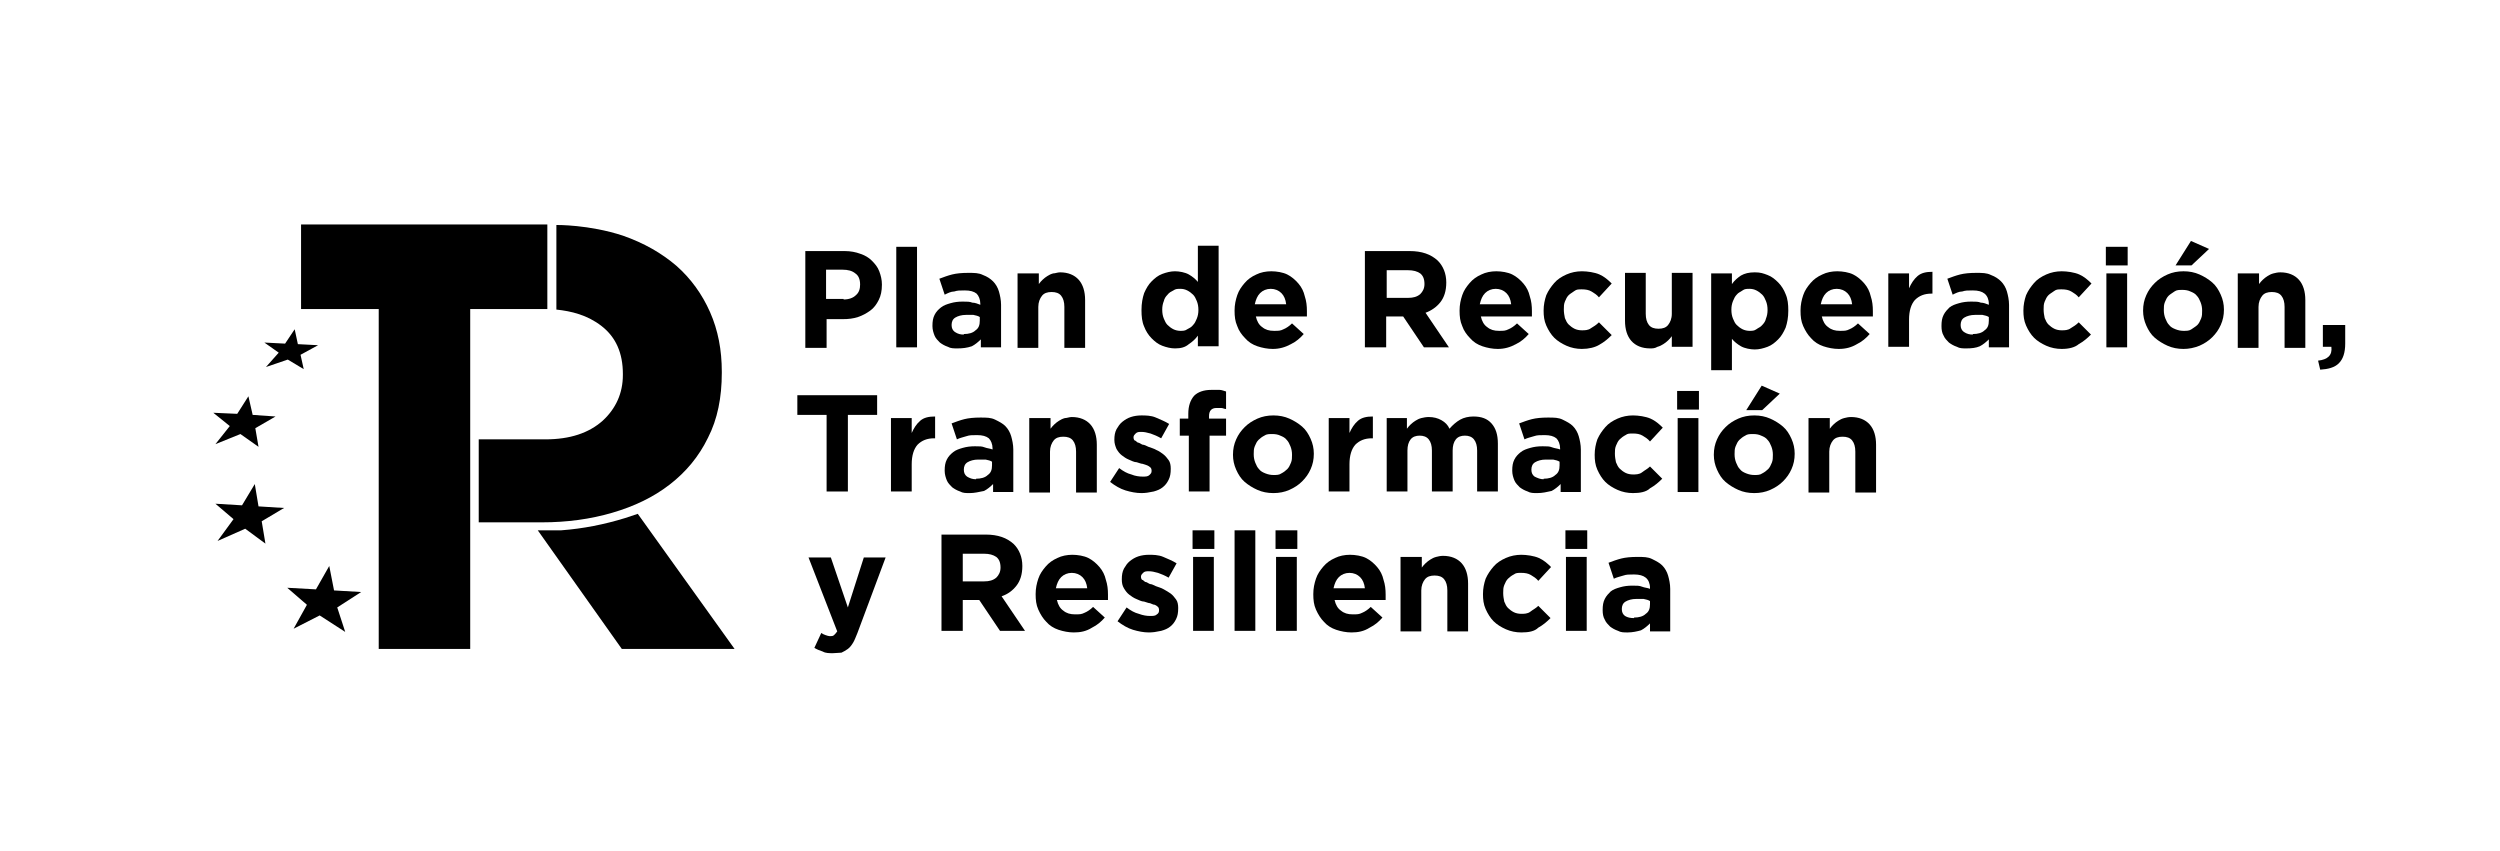 <?xml version="1.0" encoding="UTF-8"?>
<svg id="Capa_1" xmlns="http://www.w3.org/2000/svg" version="1.1" viewBox="0 0 470 160">
  <!-- Generator: Adobe Illustrator 29.1.0, SVG Export Plug-In . SVG Version: 2.1.0 Build 142)  -->
  <g>
    <polygon points="102.9 42.2 102.9 58.1 88.4 58.1 88.4 122 71.2 122 71.2 58.1 56.6 58.1 56.6 42.2 102.9 42.2"/>
    <path d="M119.9,96.6l-2.4.8c-3.9,1.2-7.9,2-12,2.3h-4.4c0,0,15.8,22.3,15.8,22.3h21.2l-18.2-25.4Z"/>
    <polygon points="67.9 111.3 62.8 111 61.9 106.4 59.4 110.8 54 110.5 57.7 113.7 55.2 118.2 60.1 115.7 64.9 118.8 63.4 114.2 67.9 111.3"/>
    <polygon points="53.4 95.5 48.6 95.2 47.9 91 45.5 95 40.5 94.7 43.9 97.6 40.9 101.7 46.1 99.4 49.9 102.2 49.2 98 53.4 95.5"/>
    <polygon points="51.8 78.3 47.5 78 46.7 74.5 44.6 77.8 40.1 77.6 43.2 80.1 40.5 83.5 45.2 81.6 48.6 84 48 80.5 51.8 78.3"/>
    <polygon points="59.8 64.9 56 64.7 55.4 61.9 53.6 64.6 49.7 64.4 52.4 66.3 50 69 54.1 67.6 57.1 69.4 56.5 66.7 59.8 64.9"/>
    <path d="M133.5,58.7c-1.5-3.4-3.6-6.3-6.3-8.7-2.8-2.4-6.1-4.3-10.1-5.7-6.4-2.1-12.5-2-12.5-2v15.9c2.8.3,5.8,1,8.5,3.1s4,5.1,4,9v.2c0,3.4-1.3,6.3-3.8,8.6-2.6,2.3-6.1,3.5-10.8,3.5h-12.5v15.6h11.9c4.7,0,9.1-.6,13.2-1.8,4.1-1.2,7.7-2.9,10.8-5.3s5.5-5.3,7.2-8.8c1.8-3.5,2.6-7.6,2.6-12.2v-.2c0-4.1-.7-7.8-2.2-11.2Z"/>
  </g>
  <path d="M151.4,47.2h7.4c1.1,0,2.1.2,2.9.5.9.3,1.6.7,2.2,1.3.6.6,1.1,1.2,1.4,2,.3.8.5,1.6.5,2.5h0c0,1.2-.2,2.1-.6,2.9-.4.8-.9,1.5-1.6,2-.7.5-1.4.9-2.3,1.2-.9.3-1.8.4-2.9.4h-3v5.4h-4v-18.2h0ZM158.6,56.3c1,0,1.8-.3,2.3-.8.6-.5.8-1.2.8-2h0c0-1-.3-1.7-.9-2.1-.6-.5-1.4-.7-2.4-.7h-3.1v5.5h3.3Z"/>
  <path d="M168.5,46.4h3.9v18.9h-3.9v-18.9Z"/>
  <path d="M180,65.5c-.7,0-1.3,0-1.8-.3-.6-.2-1.1-.5-1.5-.8-.4-.4-.8-.8-1-1.3s-.4-1.1-.4-1.8h0c0-.9.1-1.5.4-2.1.3-.6.7-1,1.2-1.4s1.1-.6,1.8-.8,1.4-.3,2.3-.3,1.3,0,1.8.2c.5,0,1,.2,1.5.4v-.2c0-.8-.3-1.5-.7-1.9-.5-.4-1.2-.6-2.2-.6s-1.4,0-2,.2c-.6,0-1.2.3-1.8.6l-1-3c.8-.3,1.6-.6,2.4-.8.8-.2,1.8-.3,3-.3s2,0,2.8.4c.8.3,1.4.7,1.9,1.2s.9,1.2,1.1,1.9c.2.7.4,1.6.4,2.5v8h-3.8v-1.5c-.5.5-1.1,1-1.7,1.3-.9.3-1.7.4-2.7.4ZM181.2,62.8c.9,0,1.7-.2,2.2-.7.6-.4.8-1,.8-1.8v-.7c-.3-.2-.7-.3-1.2-.4-.4,0-.9,0-1.4,0-.8,0-1.5.2-2,.5s-.7.8-.7,1.4h0c0,.6.2,1,.6,1.3.6.4,1.1.5,1.7.5Z"/>
  <path d="M191.4,51.4h3.9v2c.2-.3.5-.6.7-.8.3-.3.6-.5.9-.7.3-.2.7-.4,1.1-.5.4,0,.8-.2,1.3-.2,1.5,0,2.7.5,3.5,1.4s1.2,2.2,1.2,3.8v9h-3.9v-7.7c0-.9-.2-1.6-.6-2.1-.4-.5-1-.7-1.8-.7s-1.4.2-1.8.7c-.4.5-.7,1.2-.7,2.1v7.7h-3.9v-14h.1Z"/>
  <path d="M220.9,65.5c-.8,0-1.6-.2-2.4-.5-.8-.3-1.4-.8-2-1.4s-1.1-1.4-1.4-2.2c-.4-.9-.5-1.9-.5-3.1h0c0-1.3.2-2.3.5-3.2.4-.9.8-1.6,1.4-2.2.6-.6,1.2-1.1,2-1.4.8-.3,1.6-.5,2.4-.5s1.9.2,2.6.6c.7.4,1.3.9,1.7,1.4v-6.8h3.9v18.9h-3.9v-2c-.5.7-1.1,1.2-1.7,1.6-.7.6-1.5.8-2.6.8ZM221.9,62.2c.5,0,.9,0,1.3-.3.4-.2.8-.4,1.1-.8.3-.3.5-.7.7-1.2s.3-1,.3-1.6h0c0-.7-.1-1.2-.3-1.7s-.4-.9-.7-1.2-.7-.6-1.1-.8c-.4-.2-.8-.3-1.3-.3s-.9,0-1.3.3c-.4.2-.8.4-1.1.8-.3.3-.6.7-.7,1.2-.2.5-.3,1-.3,1.6h0c0,.7.1,1.2.3,1.7s.4.9.7,1.2.7.6,1.1.8c.4.2.9.3,1.3.3Z"/>
  <path d="M239.3,65.6c-1,0-2-.2-2.9-.5s-1.7-.8-2.3-1.5c-.6-.6-1.2-1.4-1.5-2.3-.4-.9-.5-1.8-.5-2.9h0c0-1.1.2-2,.5-2.9.3-.9.8-1.6,1.4-2.3.6-.7,1.3-1.2,2.2-1.6.8-.4,1.8-.6,2.8-.6s2.2.2,3,.6c.8.4,1.5,1,2.1,1.7s1,1.5,1.2,2.4c.3.9.4,1.8.4,2.8v1h-9.6c.2.9.6,1.6,1.2,2,.6.5,1.3.7,2.2.7s1.2,0,1.8-.3c.5-.2,1.1-.6,1.6-1.1l2.2,2c-.7.8-1.4,1.4-2.4,1.9-1.1.6-2.2.9-3.4.9ZM241.8,57.2c-.1-.9-.4-1.6-.9-2.1s-1.2-.8-2-.8-1.5.3-2,.8-.8,1.2-1,2.1h5.9Z"/>
  <path d="M256.7,47.2h8.3c2.3,0,4,.6,5.3,1.8,1,1,1.6,2.4,1.6,4.1h0c0,1.6-.4,2.8-1.1,3.7-.7.9-1.7,1.6-2.8,2l4.4,6.5h-4.7l-3.9-5.8h-3.2v5.8h-4v-18.1h.1ZM264.7,56c1,0,1.7-.2,2.3-.7.5-.5.8-1.1.8-1.9h0c0-1-.3-1.6-.8-2-.6-.4-1.3-.6-2.3-.6h-4v5.2h4Z"/>
  <path d="M281.6,65.6c-1,0-2-.2-2.9-.5s-1.7-.8-2.3-1.5c-.6-.6-1.2-1.4-1.5-2.3-.4-.9-.5-1.8-.5-2.9h0c0-1.1.2-2,.5-2.9.3-.9.8-1.6,1.4-2.3s1.3-1.2,2.2-1.6c.8-.4,1.8-.6,2.8-.6s2.2.2,3,.6c.8.4,1.5,1,2.1,1.7s1,1.5,1.2,2.4c.3.9.4,1.8.4,2.8v1h-9.6c.2.9.6,1.6,1.2,2,.6.5,1.3.7,2.2.7s1.2,0,1.8-.3c.5-.2,1.1-.6,1.6-1.1l2.2,2c-.7.8-1.4,1.4-2.4,1.9-1.1.6-2.2.9-3.4.9ZM284.1,57.2c-.1-.9-.4-1.6-.9-2.1s-1.2-.8-2-.8-1.5.3-2,.8-.8,1.2-1,2.1h5.9Z"/>
  <path d="M297.4,65.6c-1,0-2-.2-2.9-.6s-1.7-.9-2.3-1.5c-.6-.6-1.1-1.4-1.5-2.3-.4-.9-.5-1.8-.5-2.8h0c0-1.1.2-2,.5-2.9.4-.9.9-1.6,1.5-2.3s1.4-1.2,2.3-1.6c.9-.4,1.9-.6,2.9-.6s2.4.2,3.3.6c.9.4,1.6,1,2.3,1.7l-2.4,2.6c-.4-.5-.9-.8-1.4-1.1s-1.1-.4-1.8-.4-1,0-1.4.3-.8.5-1.1.8c-.3.3-.5.7-.7,1.2s-.2.9-.2,1.5h0c0,.6.1,1.1.2,1.6.2.5.4.9.7,1.2.3.3.7.6,1.1.8s.9.3,1.4.3,1.2,0,1.7-.4c.5-.3,1-.6,1.5-1.1l2.4,2.4c-.7.7-1.4,1.3-2.3,1.8-.8.5-2,.8-3.3.8Z"/>
  <path d="M310.2,65.5c-1.5,0-2.7-.5-3.5-1.4s-1.2-2.2-1.2-3.8v-9h3.9v7.7c0,.9.2,1.6.6,2.1s1,.7,1.8.7,1.4-.2,1.8-.7.7-1.2.7-2.1v-7.7h3.9v13.9h-3.9v-2c-.2.3-.5.6-.7.8-.3.3-.6.5-.9.7s-.7.4-1.1.5c-.5.3-.9.3-1.4.3Z"/>
  <path d="M321.7,51.4h3.9v2c.5-.7,1.1-1.2,1.7-1.6.7-.4,1.5-.6,2.6-.6s1.6.2,2.4.5,1.4.8,2,1.4c.6.6,1.1,1.4,1.4,2.2.4.9.5,1.9.5,3.1h0c0,1.3-.2,2.3-.5,3.2-.4.9-.8,1.6-1.4,2.2-.6.6-1.2,1.1-2,1.4s-1.6.5-2.4.5-1.9-.2-2.6-.6-1.3-.9-1.7-1.4v5.9h-3.9v-18.2ZM328.9,62.2c.5,0,.9,0,1.3-.3s.8-.4,1.1-.8c.3-.3.6-.7.7-1.2.2-.5.3-1,.3-1.6h0c0-.7-.1-1.2-.3-1.7-.2-.5-.4-.9-.7-1.2-.3-.3-.7-.6-1.1-.8s-.8-.3-1.3-.3-.9,0-1.3.3-.8.4-1.1.8c-.3.3-.5.7-.7,1.2s-.3,1-.3,1.6h0c0,.7.1,1.2.3,1.7.2.5.4.9.7,1.2.3.3.7.6,1.1.8.4.2.9.3,1.3.3Z"/>
  <path d="M345.7,65.6c-1,0-2-.2-2.9-.5s-1.7-.8-2.3-1.5c-.6-.6-1.1-1.4-1.5-2.3-.4-.9-.5-1.8-.5-2.9h0c0-1.1.2-2,.5-2.9.3-.9.8-1.6,1.4-2.3s1.3-1.2,2.2-1.6c.8-.4,1.8-.6,2.8-.6s2.2.2,3,.6c.8.4,1.5,1,2.1,1.7s1,1.5,1.2,2.4c.3.9.4,1.8.4,2.8v1h-9.6c.2.9.6,1.6,1.2,2,.6.5,1.3.7,2.2.7s1.2,0,1.8-.3c.5-.2,1.1-.6,1.6-1.1l2.2,2c-.7.8-1.4,1.4-2.4,1.9-1,.6-2.1.9-3.4.9ZM348.2,57.2c-.1-.9-.4-1.6-.9-2.1s-1.2-.8-2-.8-1.5.3-2,.8-.8,1.2-1,2.1h5.9Z"/>
  <path d="M355,51.4h3.9v2.8c.4-.9.9-1.7,1.6-2.3s1.6-.8,2.8-.8v4.1h-.2c-1.3,0-2.3.4-3.1,1.2-.7.8-1.1,2-1.1,3.7v5.1h-3.9v-13.8Z"/>
  <path d="M369.7,65.5c-.7,0-1.3,0-1.8-.3-.6-.2-1.1-.5-1.5-.8-.4-.4-.8-.8-1-1.3-.3-.5-.4-1.1-.4-1.8h0c0-.9.1-1.5.4-2.1s.7-1,1.1-1.4c.5-.4,1.1-.6,1.8-.8.7-.2,1.4-.3,2.3-.3s1.3,0,1.8.2c.5,0,1,.2,1.5.4v-.2c0-.8-.3-1.5-.8-1.9s-1.2-.6-2.2-.6-1.4,0-2,.2c-.6,0-1.2.3-1.8.6l-1-3c.8-.3,1.6-.6,2.4-.8s1.8-.3,3-.3,2,0,2.8.4c.8.3,1.4.7,1.9,1.2s.9,1.2,1.1,1.9.4,1.6.4,2.5v8h-3.8v-1.5c-.5.5-1.1,1-1.7,1.3-.7.3-1.5.4-2.5.4ZM370.9,62.8c.9,0,1.7-.2,2.2-.7.6-.4.8-1,.8-1.8v-.7c-.3-.2-.7-.3-1.2-.4-.4,0-.9,0-1.4,0-.8,0-1.5.2-2,.5s-.7.8-.7,1.4h0c0,.6.2,1,.6,1.3.6.4,1.1.5,1.7.5Z"/>
  <path d="M387.6,65.6c-1,0-2-.2-2.9-.6s-1.7-.9-2.3-1.5c-.6-.6-1.1-1.4-1.5-2.3-.4-.9-.5-1.8-.5-2.8h0c0-1.1.2-2,.5-2.9.4-.9.9-1.6,1.5-2.3s1.4-1.2,2.3-1.6c.9-.4,1.9-.6,2.9-.6s2.4.2,3.3.6c.9.4,1.6,1,2.3,1.7l-2.4,2.6c-.4-.5-.9-.8-1.4-1.1s-1.1-.4-1.8-.4-1,0-1.4.3-.8.5-1.1.8c-.3.3-.5.7-.7,1.2s-.2.9-.2,1.5h0c0,.6.1,1.1.2,1.6.2.5.4.9.7,1.2.3.3.7.6,1.1.8s.9.3,1.4.3,1.2,0,1.7-.4c.5-.3,1-.6,1.5-1.1l2.3,2.3c-.7.7-1.4,1.3-2.3,1.8-.7.6-1.8.9-3.2.9Z"/>
  <path d="M395.9,46.4h4.1v3.5h-4.1v-3.5ZM396,51.4h3.9v13.9h-3.9v-13.9Z"/>
  <path d="M410.5,65.6c-1.1,0-2.1-.2-3-.6s-1.7-.9-2.4-1.5c-.7-.6-1.2-1.4-1.6-2.3-.4-.9-.6-1.8-.6-2.8h0c0-1.1.2-2,.6-2.9.4-.9.9-1.6,1.6-2.3s1.5-1.2,2.4-1.6c.9-.4,1.9-.6,3-.6s2.1.2,3,.6c.9.4,1.7.9,2.4,1.5.7.6,1.2,1.4,1.6,2.3.4.9.6,1.8.6,2.8h0c0,1.1-.2,2-.6,2.9-.4.9-.9,1.6-1.6,2.3-.7.7-1.5,1.2-2.4,1.6-1,.4-2,.6-3,.6ZM410.5,62.2c.6,0,1.1,0,1.5-.3s.8-.5,1.1-.8c.3-.3.5-.7.7-1.2s.2-.9.2-1.5h0c0-.6-.1-1.1-.3-1.6-.2-.5-.4-.9-.7-1.2-.3-.4-.7-.6-1.2-.8-.4-.2-.9-.3-1.5-.3s-1.1,0-1.5.3-.8.5-1.1.8c-.3.3-.5.7-.7,1.2s-.2.9-.2,1.5h0c0,.6.1,1.1.3,1.6.2.5.4.9.7,1.2.3.4.7.6,1.2.8.5.2,1,.3,1.5.3ZM411.9,45.3l3.4,1.5-3.3,3.1h-3l2.9-4.6Z"/>
  <path d="M420.8,51.4h3.9v2c.2-.3.5-.6.7-.8.3-.3.6-.5.9-.7s.7-.4,1.1-.5.8-.2,1.3-.2c1.5,0,2.7.5,3.5,1.4s1.2,2.2,1.2,3.8v9h-3.9v-7.7c0-.9-.2-1.6-.6-2.1s-1-.7-1.8-.7-1.4.2-1.8.7-.7,1.2-.7,2.1v7.7h-3.9v-14h0Z"/>
  <path d="M435.8,67.8c1.8-.2,2.7-1,2.5-2.6h-1.6v-4.1h4.2v3.5c0,1.7-.4,2.9-1.2,3.7-.8.8-2,1.1-3.5,1.2l-.4-1.7Z"/>
  <path d="M155.4,78h-5.5v-3.7h15v3.7h-5.5v14.4h-4v-14.4Z"/>
  <path d="M167.5,78.6h3.9v2.8c.4-.9.9-1.7,1.6-2.3.7-.6,1.6-.8,2.8-.8v4.1h-.2c-1.3,0-2.3.4-3.1,1.2-.7.8-1.1,2-1.1,3.7v5.1h-3.9v-13.8Z"/>
  <path d="M182.3,92.7c-.7,0-1.3,0-1.8-.3-.6-.2-1.1-.5-1.5-.8-.4-.4-.8-.8-1-1.3s-.4-1.1-.4-1.8h0c0-.9.1-1.5.4-2.1.3-.6.7-1,1.2-1.4s1.1-.6,1.8-.8c.7-.2,1.4-.3,2.3-.3s1.3,0,1.8.2,1,.2,1.5.4v-.2c0-.8-.3-1.5-.7-1.9-.5-.4-1.2-.6-2.2-.6s-1.4,0-2,.2-1.2.3-1.8.6l-1-3c.8-.3,1.6-.6,2.4-.8.8-.2,1.8-.3,3-.3s2,0,2.8.4,1.4.7,1.9,1.2.9,1.2,1.1,1.9c.2.7.4,1.6.4,2.5v8h-3.8v-1.5c-.5.5-1.1,1-1.7,1.3-1,.2-1.8.4-2.7.4ZM183.5,90c.9,0,1.7-.2,2.2-.7.6-.4.8-1,.8-1.8v-.7c-.3-.2-.7-.3-1.2-.4-.4,0-.9,0-1.4,0-.8,0-1.5.2-2,.5s-.7.8-.7,1.4h0c0,.6.2,1,.6,1.3.5.3,1,.5,1.7.5Z"/>
  <path d="M193.6,78.6h3.9v2c.2-.3.5-.6.7-.8.3-.3.6-.5.9-.7.3-.2.7-.4,1.1-.5.4,0,.8-.2,1.3-.2,1.5,0,2.7.5,3.5,1.4s1.2,2.2,1.2,3.8v9h-3.9v-7.7c0-.9-.2-1.6-.6-2.1-.4-.5-1-.7-1.8-.7s-1.4.2-1.8.7c-.4.5-.7,1.2-.7,2.1v7.7h-3.9v-14h.1Z"/>
  <path d="M214.6,92.7c-1,0-2-.2-3-.5s-2-.9-2.9-1.6l1.7-2.6c.8.6,1.5,1,2.3,1.2.7.3,1.5.4,2.1.4s1,0,1.3-.3.4-.4.4-.8h0c0-.3-.1-.5-.2-.6-.2-.2-.4-.3-.6-.4s-.6-.2-.9-.3c-.3,0-.7-.2-1.1-.3-.5,0-1-.3-1.5-.5s-.9-.5-1.3-.8c-.4-.3-.7-.7-1-1.2-.2-.5-.4-1-.4-1.7h0c0-.8.1-1.4.4-2,.3-.5.6-1,1.1-1.4s1-.7,1.6-.9c.6-.2,1.3-.3,2-.3s1.8,0,2.7.4,1.7.7,2.5,1.2l-1.5,2.7c-.7-.4-1.4-.7-2-.9-.7-.2-1.2-.3-1.7-.3s-.8,0-1.1.3c-.2.2-.4.4-.4.7h0c0,.3.1.5.2.6.2,0,.4.3.6.4.3,0,.6.3.9.4.3,0,.7.2,1.1.4.5.2,1,.3,1.5.6.5.2.9.5,1.3.8.4.3.7.7,1,1.1s.4,1,.4,1.6h0c0,.9-.1,1.5-.4,2.1-.3.6-.6,1-1.1,1.4s-1,.6-1.7.8c-.9.2-1.6.3-2.3.3Z"/>
  <path d="M223.4,81.9h-1.6v-3.2h1.6v-.9c0-1.5.4-2.6,1.1-3.4.7-.7,1.8-1.1,3.2-1.1s1.2,0,1.6,0,.8.2,1.2.3v3.3c-.3,0-.6-.2-.9-.2-.3,0-.6,0-.9,0-.9,0-1.4.5-1.4,1.5v.5h3.2v3.2h-3.1v10.5h-3.9v-10.5h-.1Z"/>
  <path d="M239.4,92.7c-1.1,0-2.1-.2-3-.6s-1.7-.9-2.4-1.5-1.2-1.4-1.6-2.3c-.4-.9-.6-1.8-.6-2.8h0c0-1.1.2-2,.6-2.9.4-.9.9-1.6,1.6-2.3.7-.7,1.5-1.2,2.4-1.6s1.9-.6,3-.6,2.1.2,3,.6,1.7.9,2.4,1.5,1.2,1.4,1.6,2.3c.4.9.6,1.8.6,2.8h0c0,1.1-.2,2-.6,2.9-.4.9-.9,1.6-1.6,2.3-.7.7-1.5,1.2-2.4,1.6s-1.9.6-3,.6ZM239.4,89.3c.6,0,1.1,0,1.5-.3.4-.2.8-.5,1.1-.8s.5-.7.7-1.2.2-.9.2-1.5h0c0-.6-.1-1.1-.3-1.6s-.4-.9-.7-1.2c-.3-.4-.7-.6-1.2-.8-.4-.2-.9-.3-1.5-.3s-1.1,0-1.5.3c-.4.2-.8.5-1.1.8s-.5.7-.7,1.2-.2.9-.2,1.5h0c0,.6.1,1.1.3,1.6s.4.9.7,1.2c.3.4.7.6,1.2.8.5.2,1,.3,1.5.3Z"/>
  <path d="M249.8,78.6h3.9v2.8c.4-.9.9-1.7,1.6-2.3.7-.6,1.6-.8,2.8-.8v4.1h-.2c-1.3,0-2.3.4-3.1,1.2-.7.8-1.1,2-1.1,3.7v5.1h-3.9v-13.8h0Z"/>
  <path d="M260.6,78.6h3.9v2c.2-.3.5-.6.7-.8.3-.3.6-.5.9-.7s.7-.4,1.1-.5.9-.2,1.4-.2c.9,0,1.7.2,2.4.6.7.4,1.2.9,1.5,1.6.6-.7,1.3-1.3,2-1.7.7-.4,1.6-.6,2.5-.6,1.5,0,2.6.4,3.4,1.3s1.2,2.1,1.2,3.8v9h-3.9v-7.7c0-.9-.2-1.6-.6-2.1s-1-.7-1.7-.7-1.3.2-1.7.7c-.4.5-.6,1.2-.6,2.1v7.7h-3.9v-7.7c0-.9-.2-1.6-.6-2.1s-1-.7-1.7-.7-1.3.2-1.7.7c-.4.5-.6,1.2-.6,2.1v7.7h-3.9v-13.8h0Z"/>
  <path d="M289,92.7c-.7,0-1.3,0-1.8-.3-.6-.2-1.1-.5-1.5-.8-.4-.4-.8-.8-1-1.3s-.4-1.1-.4-1.8h0c0-.9.1-1.5.4-2.1s.7-1,1.2-1.4,1.1-.6,1.8-.8c.7-.2,1.4-.3,2.3-.3s1.3,0,1.8.2,1,.2,1.5.4v-.2c0-.8-.3-1.5-.7-1.9-.5-.4-1.2-.6-2.2-.6s-1.4,0-2,.2-1.2.3-1.8.6l-1-3c.8-.3,1.6-.6,2.4-.8.8-.2,1.8-.3,3-.3s2,0,2.8.4,1.4.7,1.9,1.2.9,1.2,1.1,1.9c.2.7.4,1.6.4,2.5v8h-3.8v-1.5c-.5.5-1.1,1-1.7,1.3-.9.2-1.7.4-2.7.4ZM290.2,90c.9,0,1.7-.2,2.2-.7.6-.4.8-1,.8-1.8v-.7c-.3-.2-.7-.3-1.2-.4-.4,0-.9,0-1.4,0-.8,0-1.5.2-2,.5s-.7.8-.7,1.4h0c0,.6.2,1,.6,1.3.6.3,1.1.5,1.7.5Z"/>
  <path d="M307,92.7c-1,0-2-.2-2.9-.6s-1.7-.9-2.3-1.5c-.6-.6-1.1-1.4-1.5-2.3s-.5-1.8-.5-2.8h0c0-1.1.2-2,.5-2.9.4-.9.9-1.6,1.5-2.3.6-.7,1.4-1.2,2.3-1.6s1.9-.6,2.9-.6,2.4.2,3.3.6,1.6,1,2.3,1.7l-2.4,2.6c-.4-.5-.9-.8-1.4-1.1-.5-.3-1.1-.4-1.8-.4s-1,0-1.4.3c-.4.2-.8.5-1.1.8-.3.3-.5.7-.7,1.2s-.2.9-.2,1.5h0c0,.6.1,1.1.2,1.6.2.5.4.9.7,1.2.3.3.7.6,1.1.8.4.2.9.3,1.4.3s1.2,0,1.7-.4,1-.6,1.5-1.1l2.3,2.3c-.7.7-1.4,1.3-2.3,1.8-.7.7-1.9.9-3.2.9Z"/>
  <path d="M315.3,73.5h4.1v3.5h-4.1v-3.5ZM315.4,78.6h3.9v13.9h-3.9v-13.9Z"/>
  <path d="M329.8,92.7c-1.1,0-2.1-.2-3-.6s-1.7-.9-2.4-1.5c-.7-.6-1.2-1.4-1.6-2.3s-.6-1.8-.6-2.8h0c0-1.1.2-2,.6-2.9s.9-1.6,1.6-2.3c.7-.7,1.5-1.2,2.4-1.6s1.9-.6,3-.6,2.1.2,3,.6,1.7.9,2.4,1.5c.7.6,1.2,1.4,1.6,2.3s.6,1.8.6,2.8h0c0,1.1-.2,2-.6,2.9s-.9,1.6-1.6,2.3c-.7.7-1.5,1.2-2.4,1.6s-1.9.6-3,.6ZM329.8,89.3c.6,0,1.1,0,1.5-.3.4-.2.8-.5,1.1-.8.3-.3.5-.7.7-1.2s.2-.9.2-1.5h0c0-.6-.1-1.1-.3-1.6-.2-.5-.4-.9-.7-1.2-.3-.4-.7-.6-1.2-.8-.4-.2-.9-.3-1.5-.3s-1.1,0-1.5.3c-.4.2-.8.5-1.1.8-.3.3-.5.7-.7,1.2s-.2.9-.2,1.5h0c0,.6.1,1.1.3,1.6.2.5.4.9.7,1.2.3.4.7.6,1.2.8.5.2,1,.3,1.5.3ZM331.2,72.5l3.4,1.5-3.3,3.1h-3l2.9-4.6Z"/>
  <path d="M340.1,78.6h3.9v2c.2-.3.5-.6.7-.8.3-.3.6-.5.9-.7s.7-.4,1.1-.5.8-.2,1.3-.2c1.5,0,2.7.5,3.5,1.4s1.2,2.2,1.2,3.8v9h-3.9v-7.7c0-.9-.2-1.6-.6-2.1s-1-.7-1.8-.7-1.4.2-1.8.7-.7,1.2-.7,2.1v7.7h-3.9v-14h0Z"/>
  <path d="M156.6,122.8c-.7,0-1.4,0-1.9-.3-.6-.2-1.1-.4-1.6-.7l1.3-2.8c.3.2.5.3.8.4s.6.2.8.2c.3,0,.6,0,.8-.2s.4-.4.6-.7l-5.4-13.9h4.2l3.2,9.4,3-9.4h4.1l-5.3,14.2c-.3.7-.5,1.3-.8,1.8s-.6.9-1,1.2c-.4.3-.8.5-1.2.7-.5,0-1,.1-1.6.1Z"/>
  <path d="M177,100.5h8.3c2.3,0,4,.6,5.3,1.8,1,1,1.6,2.4,1.6,4.1h0c0,1.6-.4,2.8-1.1,3.7-.7.9-1.6,1.6-2.8,2l4.4,6.5h-4.7l-3.9-5.8h-3.1v5.8h-4v-18.1ZM185,109.3c1,0,1.7-.2,2.3-.7.5-.5.8-1.1.8-1.9h0c0-1-.3-1.6-.8-2-.6-.4-1.3-.6-2.3-.6h-4v5.2h4Z"/>
  <path d="M201.9,118.9c-1,0-2-.2-2.9-.5s-1.7-.8-2.3-1.5c-.6-.6-1.1-1.4-1.5-2.3s-.5-1.8-.5-2.9h0c0-1.1.2-2,.5-2.9s.8-1.6,1.4-2.3c.6-.7,1.3-1.2,2.2-1.6.8-.4,1.8-.6,2.8-.6s2.2.2,3,.6,1.5,1,2.1,1.7,1,1.5,1.2,2.4c.3.9.4,1.8.4,2.8v1h-9.6c.2.9.6,1.6,1.2,2,.6.5,1.3.7,2.2.7s1.2,0,1.8-.3c.5-.2,1.1-.6,1.6-1.1l2.2,2c-.7.8-1.4,1.4-2.4,1.9-1.1.7-2.2.9-3.4.9ZM204.4,110.6c-.1-.9-.4-1.6-.9-2.1s-1.2-.8-2-.8-1.5.3-2,.8-.8,1.2-1,2.1h5.9Z"/>
  <path d="M216,118.9c-1,0-2-.2-3-.5s-2-.9-2.9-1.6l1.7-2.6c.8.6,1.5,1,2.3,1.2.8.3,1.5.4,2.1.4s1,0,1.3-.3c.3-.2.4-.4.4-.8h0c0-.3-.1-.5-.2-.6-.2-.2-.4-.3-.6-.4-.3,0-.6-.2-.9-.3-.3,0-.7-.2-1.1-.3-.5,0-1-.3-1.5-.5s-.9-.5-1.3-.8c-.4-.3-.7-.7-1-1.2s-.4-1-.4-1.7h0c0-.8.1-1.4.4-2,.3-.5.6-1,1.1-1.4s1-.7,1.6-.9,1.3-.3,2-.3,1.8,0,2.7.4,1.7.7,2.5,1.2l-1.5,2.7c-.7-.4-1.4-.7-2-.9-.7-.2-1.2-.3-1.7-.3s-.8,0-1.1.3c-.2.2-.4.4-.4.7h0c0,.3.1.5.2.6.2,0,.4.3.6.4.3,0,.6.3.9.4.3,0,.7.2,1.1.4.5.2,1,.3,1.5.6s.9.5,1.3.8c.4.3.7.7,1,1.1s.4,1,.4,1.6h0c0,.9-.1,1.5-.4,2.1-.3.6-.6,1-1.1,1.4s-1,.6-1.7.8c-.9.2-1.6.3-2.3.3Z"/>
  <path d="M224.2,99.7h4.1v3.5h-4.1v-3.5ZM224.3,104.7h3.9v13.9h-3.9v-13.9Z"/>
  <path d="M232.1,99.7h3.9v18.9h-3.9v-18.9Z"/>
  <path d="M239.8,99.7h4.1v3.5h-4.1v-3.5ZM239.9,104.7h3.9v13.9h-3.9v-13.9Z"/>
  <path d="M254.1,118.9c-1,0-2-.2-2.9-.5s-1.7-.8-2.3-1.5c-.6-.6-1.1-1.4-1.5-2.3s-.5-1.8-.5-2.9h0c0-1.1.2-2,.5-2.9s.8-1.6,1.4-2.3c.6-.7,1.3-1.2,2.2-1.6.8-.4,1.8-.6,2.8-.6s2.2.2,3,.6,1.5,1,2.1,1.7,1,1.5,1.2,2.4c.3.9.4,1.8.4,2.8v1h-9.6c.2.9.6,1.6,1.2,2,.6.5,1.3.7,2.2.7s1.2,0,1.8-.3c.5-.2,1.1-.6,1.6-1.1l2.2,2c-.7.8-1.4,1.4-2.4,1.9-1.1.7-2.2.9-3.4.9ZM256.6,110.6c-.1-.9-.4-1.6-.9-2.1s-1.2-.8-2-.8-1.5.3-2,.8-.8,1.2-1,2.1h5.9Z"/>
  <path d="M263.4,104.7h3.9v2c.2-.3.5-.6.7-.8.3-.3.6-.5.9-.7s.7-.4,1.1-.5.8-.2,1.3-.2c1.5,0,2.7.5,3.5,1.4s1.2,2.2,1.2,3.8v9h-3.9v-7.7c0-.9-.2-1.6-.6-2.1s-1-.7-1.8-.7-1.4.2-1.8.7-.7,1.2-.7,2.1v7.7h-3.9v-14h0Z"/>
  <path d="M286,118.9c-1,0-2-.2-2.9-.6s-1.7-.9-2.3-1.5c-.6-.6-1.1-1.4-1.5-2.3s-.5-1.8-.5-2.8h0c0-1.1.2-2,.5-2.9.4-.9.9-1.6,1.5-2.3.6-.7,1.4-1.2,2.3-1.6s1.9-.6,2.9-.6,2.4.2,3.3.6,1.6,1,2.3,1.7l-2.4,2.6c-.4-.5-.9-.8-1.4-1.1-.5-.3-1.1-.4-1.8-.4s-1,0-1.4.3c-.4.2-.8.5-1.1.8-.3.3-.5.7-.7,1.2s-.2.9-.2,1.5h0c0,.6.1,1.1.2,1.6.2.5.4.9.7,1.2.3.3.7.6,1.1.8.4.2.9.3,1.4.3s1.2,0,1.7-.4,1-.6,1.5-1.1l2.3,2.3c-.7.7-1.4,1.3-2.3,1.8-.7.7-1.8.9-3.2.9Z"/>
  <path d="M294.3,99.7h4.1v3.5h-4.1v-3.5ZM294.4,104.7h3.9v13.9h-3.9v-13.9Z"/>
  <path d="M306,118.9c-.7,0-1.3,0-1.8-.3-.6-.2-1.1-.5-1.5-.8-.4-.4-.8-.8-1-1.3-.3-.5-.4-1.1-.4-1.8h0c0-.9.1-1.5.4-2.1s.7-1,1.1-1.4c.5-.4,1.1-.6,1.8-.8.7-.2,1.4-.3,2.3-.3s1.3,0,1.8.2,1,.2,1.5.4v-.2c0-.8-.3-1.5-.8-1.9s-1.2-.6-2.2-.6-1.4,0-2,.2-1.2.3-1.8.6l-1-3c.8-.3,1.6-.6,2.4-.8.8-.2,1.8-.3,3-.3s2,0,2.8.4,1.4.7,1.9,1.2.9,1.2,1.1,1.9c.2.7.4,1.6.4,2.5v8h-3.8v-1.5c-.5.5-1.1,1-1.7,1.3-.7.2-1.6.4-2.5.4ZM307.2,116.1c.9,0,1.7-.2,2.2-.7.6-.4.8-1,.8-1.8v-.6c-.3-.2-.7-.3-1.2-.4-.4,0-.9,0-1.4,0-.8,0-1.5.2-2,.5s-.7.8-.7,1.4h0c0,.6.2,1,.6,1.3.5.3,1,.4,1.7.4Z"/>
</svg>